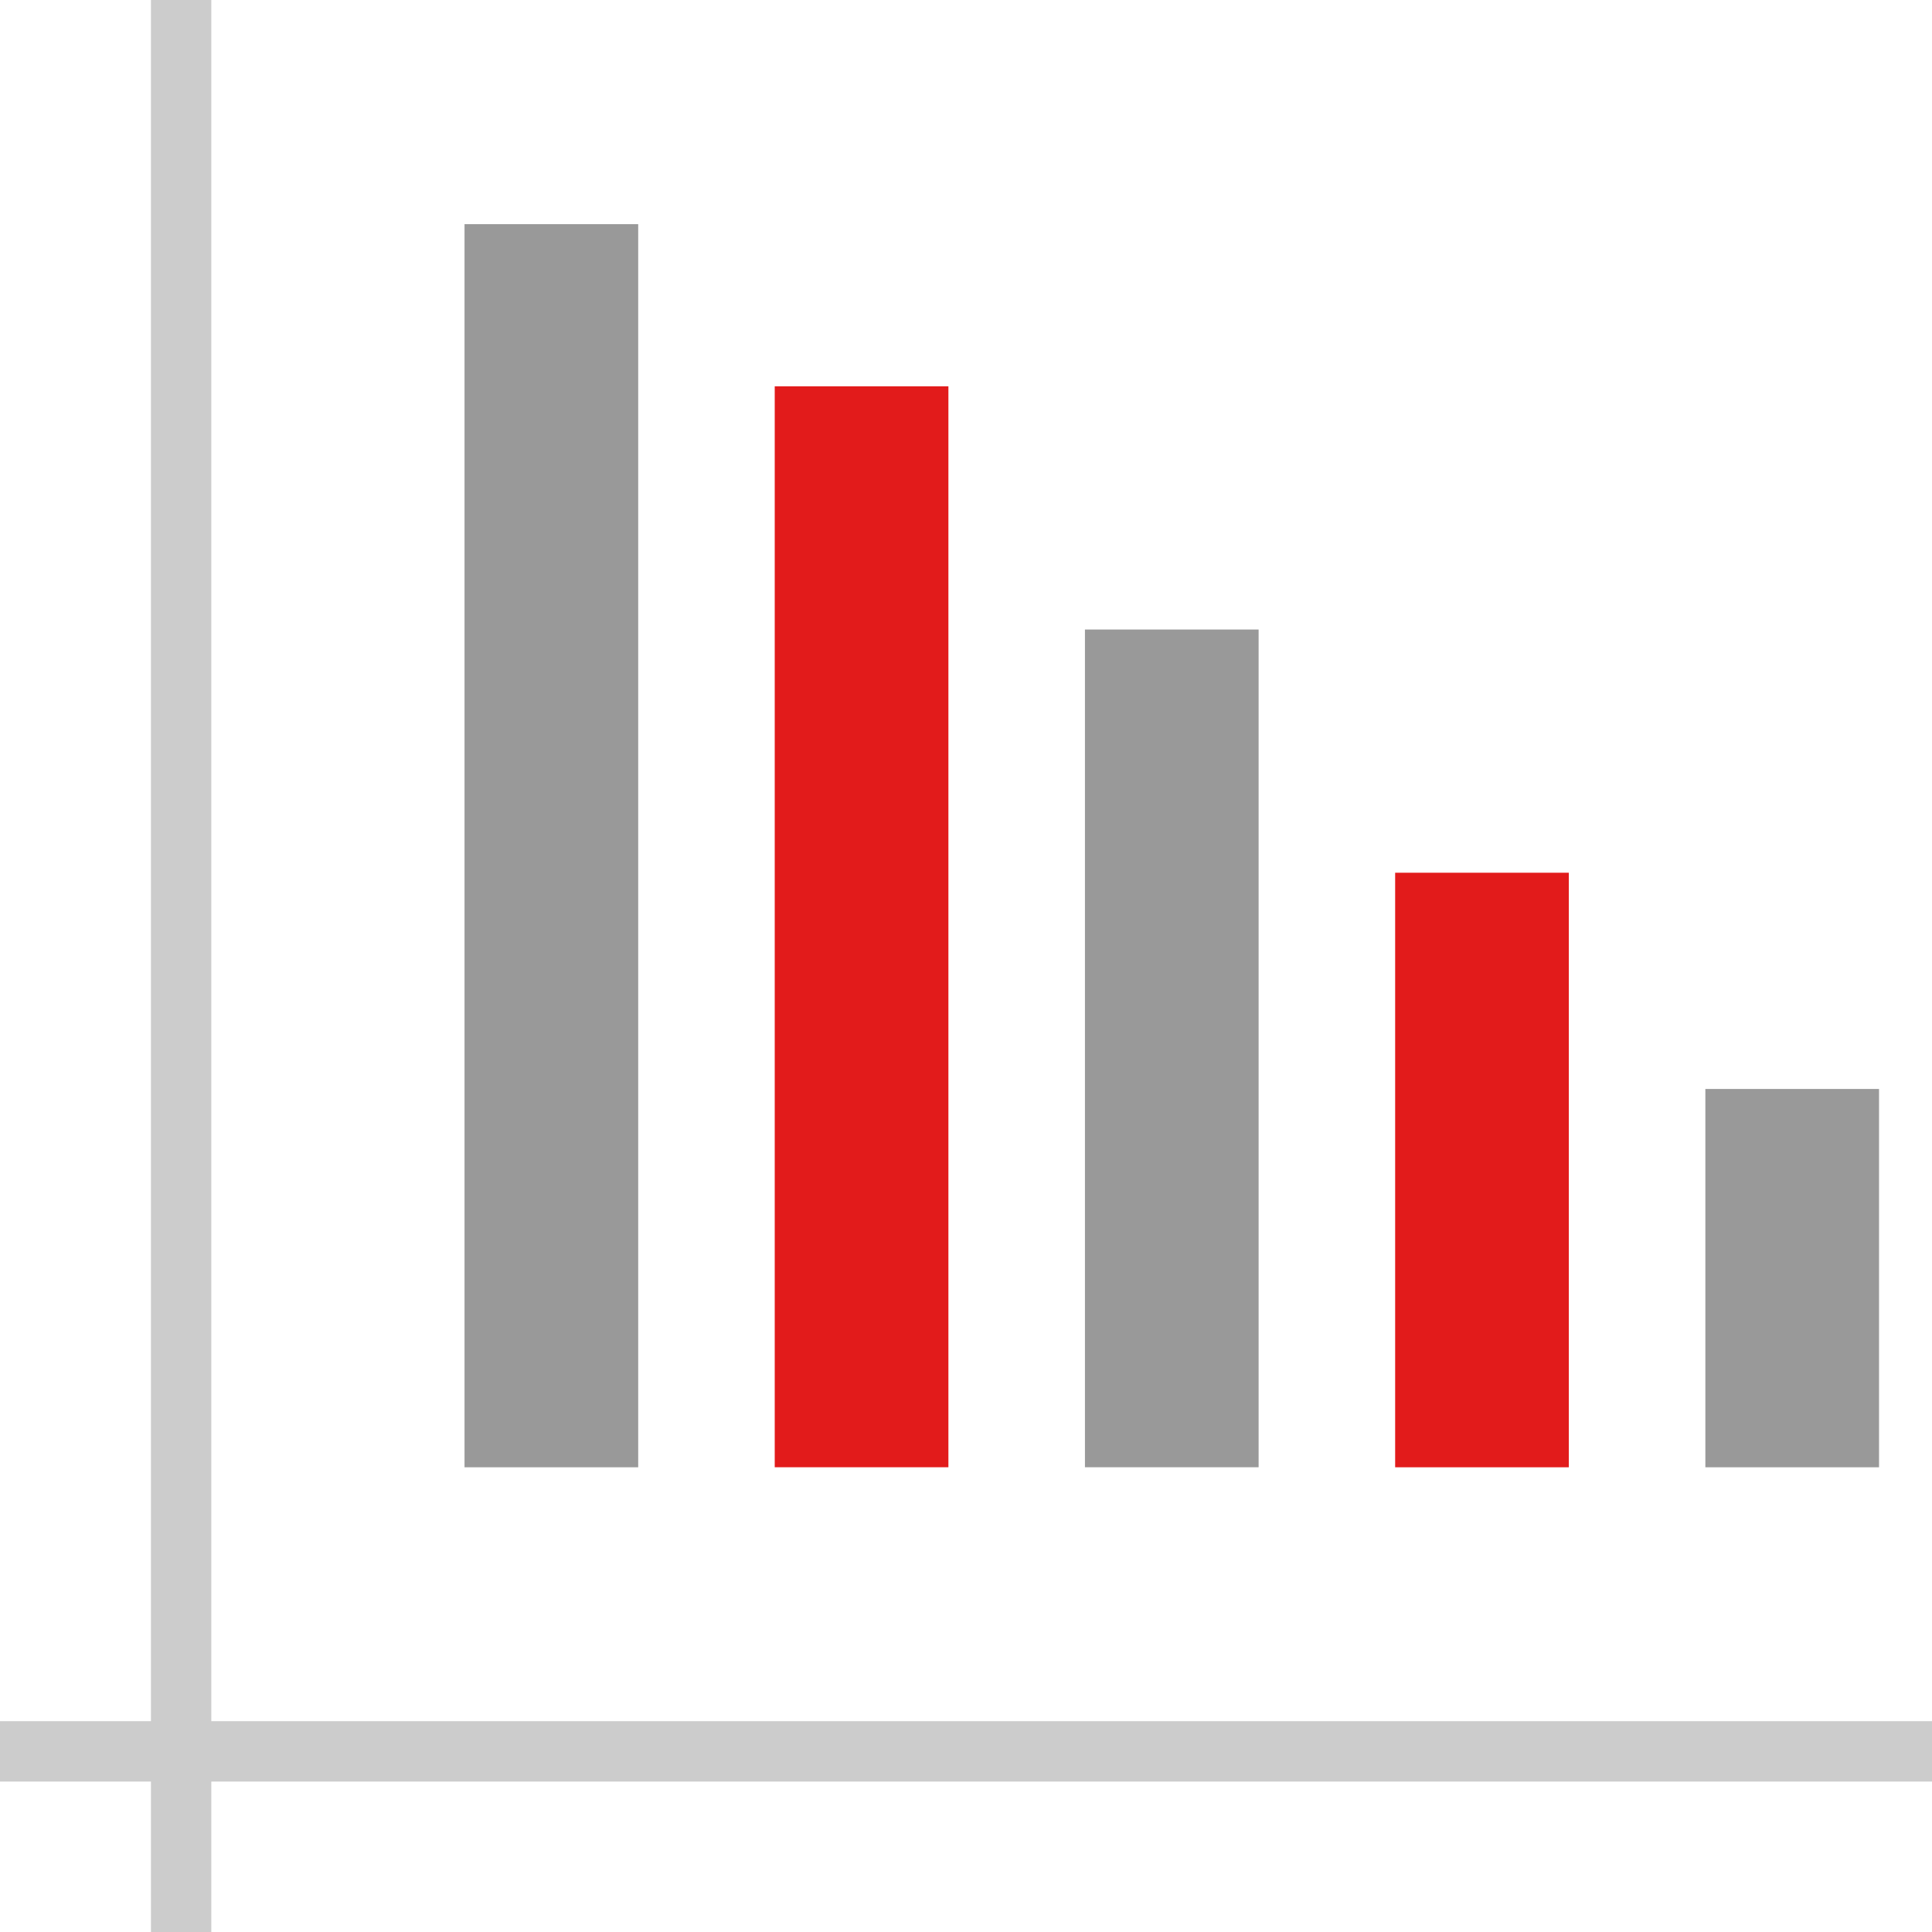 <?xml version="1.0" encoding="iso-8859-1"?>
<!-- Uploaded to: SVG Repo, www.svgrepo.com, Generator: SVG Repo Mixer Tools -->
<svg version="1.1" id="Layer_1" xmlns="http://www.w3.org/2000/svg" xmlns:xlink="http://www.w3.org/1999/xlink" 
	 viewBox="0 0 512.001 512.001" xml:space="preserve">
<rect x="451.938" y="288.587" style="fill:#999999;" width="46.026" height="100.26"/>
<rect x="369.73" y="231.284" style="fill:#E21B1B;" width="46.026" height="157.563"/>
<rect x="287.521" y="166.828" style="fill:#999999;" width="46.026" height="222.009"/>
<rect x="205.312" y="102.372" style="fill:#E21B1B;" width="46.026" height="286.465"/>
<rect x="123.104" y="59.405" style="fill:#999999;" width="46.026" height="329.442"/>
<g>
	<rect x="39.999" style="fill:#CCCCCC;" width="15.999" height="512.001"/>
	<rect y="456.133" style="fill:#CCCCCC;" width="512.001" height="15.999"/>
</g>
</svg>